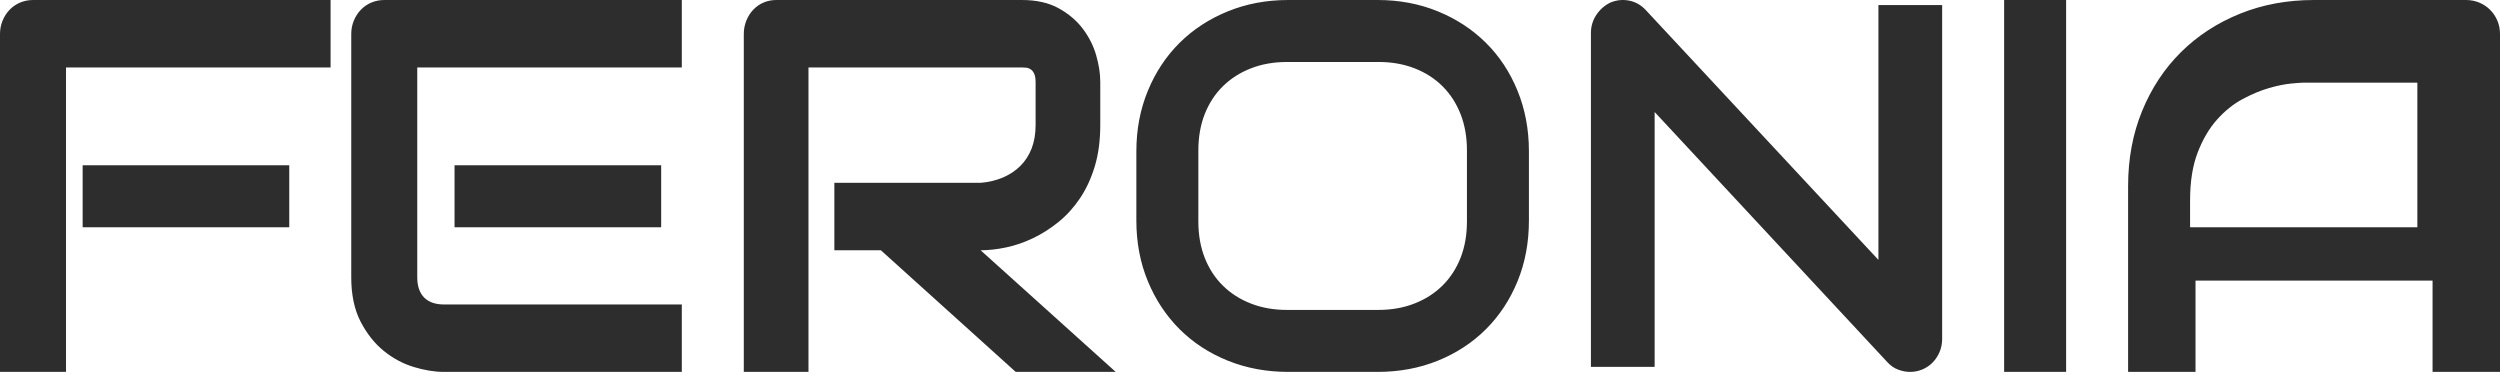 <?xml version="1.0" encoding="UTF-8"?>
<svg width="120px" height="18px" viewBox="0 0 120 18" version="1.1" xmlns="http://www.w3.org/2000/svg" xmlns:xlink="http://www.w3.org/1999/xlink">
    <title>logo_01_dark</title>
    <g id="Page-1" stroke="none" stroke-width="1" fill="none" fill-rule="evenodd">
        <path d="M3.169,17.851 L3.169,3.237 L15.868,3.237 L15.868,0 L1.597,0 C1.369,0 1.158,0.041 0.963,0.124 C0.768,0.207 0.599,0.324 0.457,0.473 C0.315,0.622 0.203,0.797 0.122,0.996 C0.041,1.195 0,1.407 0,1.631 L0,1.631 L0,17.851 L3.169,17.851 Z M13.884,10.909 L13.884,7.934 L3.967,7.934 L3.967,10.909 L13.884,10.909 Z M32.727,17.851 L32.727,14.615 L21.32,14.615 C20.898,14.615 20.577,14.503 20.357,14.279 C20.138,14.054 20.028,13.731 20.028,13.308 L20.028,13.308 L20.028,3.237 L32.727,3.237 L32.727,0 L18.456,0 C18.229,0 18.017,0.041 17.822,0.124 C17.627,0.207 17.459,0.324 17.317,0.473 C17.174,0.622 17.063,0.797 16.981,0.996 C16.9,1.195 16.86,1.407 16.86,1.631 L16.86,1.631 L16.86,13.308 C16.86,14.146 17.008,14.853 17.304,15.43 C17.601,16.007 17.971,16.476 18.413,16.837 C18.856,17.198 19.338,17.457 19.858,17.615 C20.378,17.772 20.857,17.851 21.296,17.851 L21.296,17.851 L32.727,17.851 Z M31.736,10.909 L31.736,7.934 L21.818,7.934 L21.818,10.909 L31.736,10.909 Z M38.807,17.851 L38.807,3.237 L49.052,3.237 C49.116,3.237 49.185,3.241 49.261,3.249 C49.337,3.257 49.408,3.284 49.476,3.33 C49.544,3.376 49.599,3.446 49.643,3.542 C49.687,3.637 49.709,3.776 49.709,3.959 L49.709,3.959 L49.709,6 C49.709,6.423 49.645,6.799 49.518,7.127 C49.39,7.455 49.209,7.735 48.974,7.967 C48.74,8.199 48.461,8.384 48.139,8.521 C47.816,8.658 47.46,8.743 47.07,8.776 L47.07,8.776 L40.049,8.776 L40.049,12.013 L42.282,12.013 L48.754,17.851 L53.554,17.851 L47.07,12.013 C47.452,12.013 47.86,11.967 48.294,11.876 C48.728,11.785 49.158,11.637 49.583,11.434 C50.009,11.231 50.417,10.971 50.807,10.656 C51.197,10.341 51.542,9.961 51.84,9.517 C52.139,9.073 52.376,8.56 52.551,7.98 C52.726,7.399 52.813,6.739 52.813,6 L52.813,6 L52.813,3.934 C52.813,3.535 52.748,3.108 52.616,2.652 C52.485,2.195 52.27,1.77 51.972,1.376 C51.673,0.981 51.285,0.654 50.807,0.392 C50.33,0.131 49.745,0 49.052,0 L49.052,0 L37.267,0 C37.044,0 36.837,0.041 36.646,0.124 C36.455,0.207 36.29,0.324 36.15,0.473 C36.011,0.622 35.901,0.797 35.822,0.996 C35.742,1.195 35.702,1.407 35.702,1.631 L35.702,1.631 L35.702,17.851 L38.807,17.851 Z M66.119,17.851 C67.164,17.851 68.131,17.672 69.018,17.312 C69.906,16.953 70.673,16.45 71.322,15.805 C71.97,15.159 72.477,14.392 72.841,13.503 C73.206,12.615 73.388,11.642 73.388,10.585 L73.388,10.585 L73.388,7.266 C73.388,6.217 73.206,5.246 72.841,4.354 C72.477,3.462 71.97,2.695 71.322,2.053 C70.673,1.411 69.906,0.908 69.018,0.545 C68.131,0.182 67.164,0 66.119,0 L66.119,0 L61.84,0 C60.794,0 59.826,0.182 58.934,0.545 C58.043,0.908 57.273,1.411 56.624,2.053 C55.976,2.695 55.467,3.462 55.099,4.354 C54.73,5.246 54.545,6.217 54.545,7.266 L54.545,7.266 L54.545,10.585 C54.545,11.642 54.73,12.615 55.099,13.503 C55.467,14.392 55.976,15.159 56.624,15.805 C57.273,16.45 58.043,16.953 58.934,17.312 C59.826,17.672 60.794,17.851 61.84,17.851 L61.84,17.851 L66.119,17.851 Z M66.157,14.876 L61.776,14.876 C61.142,14.876 60.564,14.774 60.043,14.57 C59.521,14.367 59.073,14.08 58.697,13.71 C58.322,13.34 58.032,12.895 57.827,12.375 C57.623,11.855 57.521,11.275 57.521,10.635 L57.521,10.635 L57.521,7.217 C57.521,6.576 57.623,5.996 57.827,5.476 C58.032,4.957 58.322,4.512 58.697,4.142 C59.073,3.772 59.521,3.485 60.043,3.281 C60.564,3.077 61.142,2.975 61.776,2.975 L61.776,2.975 L66.182,2.975 C66.808,2.975 67.382,3.077 67.904,3.281 C68.425,3.485 68.872,3.772 69.243,4.142 C69.614,4.512 69.902,4.957 70.107,5.476 C70.311,5.996 70.413,6.576 70.413,7.217 L70.413,7.217 L70.413,10.635 C70.413,11.275 70.311,11.855 70.107,12.375 C69.902,12.895 69.612,13.34 69.237,13.71 C68.861,14.08 68.413,14.367 67.891,14.57 C67.369,14.774 66.792,14.876 66.157,14.876 L66.157,14.876 Z M91.682,17.851 C91.894,17.851 92.094,17.811 92.282,17.73 C92.47,17.649 92.633,17.538 92.77,17.397 C92.907,17.256 93.017,17.088 93.1,16.894 C93.182,16.701 93.223,16.491 93.223,16.265 L93.223,16.265 L93.223,0.242 L90.164,0.242 L90.164,12.474 L78.987,0.472 C78.768,0.238 78.505,0.091 78.199,0.03 C77.893,-0.03 77.595,0 77.305,0.121 C77.03,0.25 76.805,0.446 76.628,0.708 C76.452,0.971 76.364,1.264 76.364,1.587 L76.364,1.587 L76.364,17.609 L79.423,17.609 L79.423,5.377 L90.6,17.391 C90.749,17.553 90.919,17.67 91.111,17.742 C91.303,17.815 91.494,17.851 91.682,17.851 Z M99.174,17.851 L99.174,0 L96.198,0 L96.198,17.851 L99.174,17.851 Z M105.385,17.851 L105.385,13.469 L116.763,13.469 L116.763,17.851 L120,17.851 L120,1.631 C120,1.407 119.959,1.195 119.876,0.996 C119.793,0.797 119.676,0.622 119.527,0.473 C119.378,0.324 119.203,0.207 119.004,0.124 C118.805,0.041 118.593,0 118.369,0 L118.369,0 L111.074,0 C109.788,0 108.601,0.22 107.514,0.66 C106.427,1.1 105.485,1.714 104.688,2.502 C103.892,3.291 103.269,4.233 102.821,5.328 C102.373,6.423 102.149,7.623 102.149,8.926 L102.149,8.926 L102.149,17.851 L105.385,17.851 Z M116.033,10.909 L105.124,10.909 L105.124,9.612 C105.124,8.714 105.245,7.951 105.488,7.321 C105.731,6.691 106.039,6.166 106.413,5.746 C106.787,5.326 107.197,4.996 107.642,4.758 C108.088,4.519 108.512,4.342 108.914,4.226 C109.315,4.111 109.669,4.039 109.976,4.01 C110.282,3.981 110.483,3.967 110.579,3.967 L110.579,3.967 L116.033,3.967 L116.033,10.909 Z" id="logo_01_dark" fill="#2d2d2d" fill-rule="nonzero"></path>
    </g>
</svg>